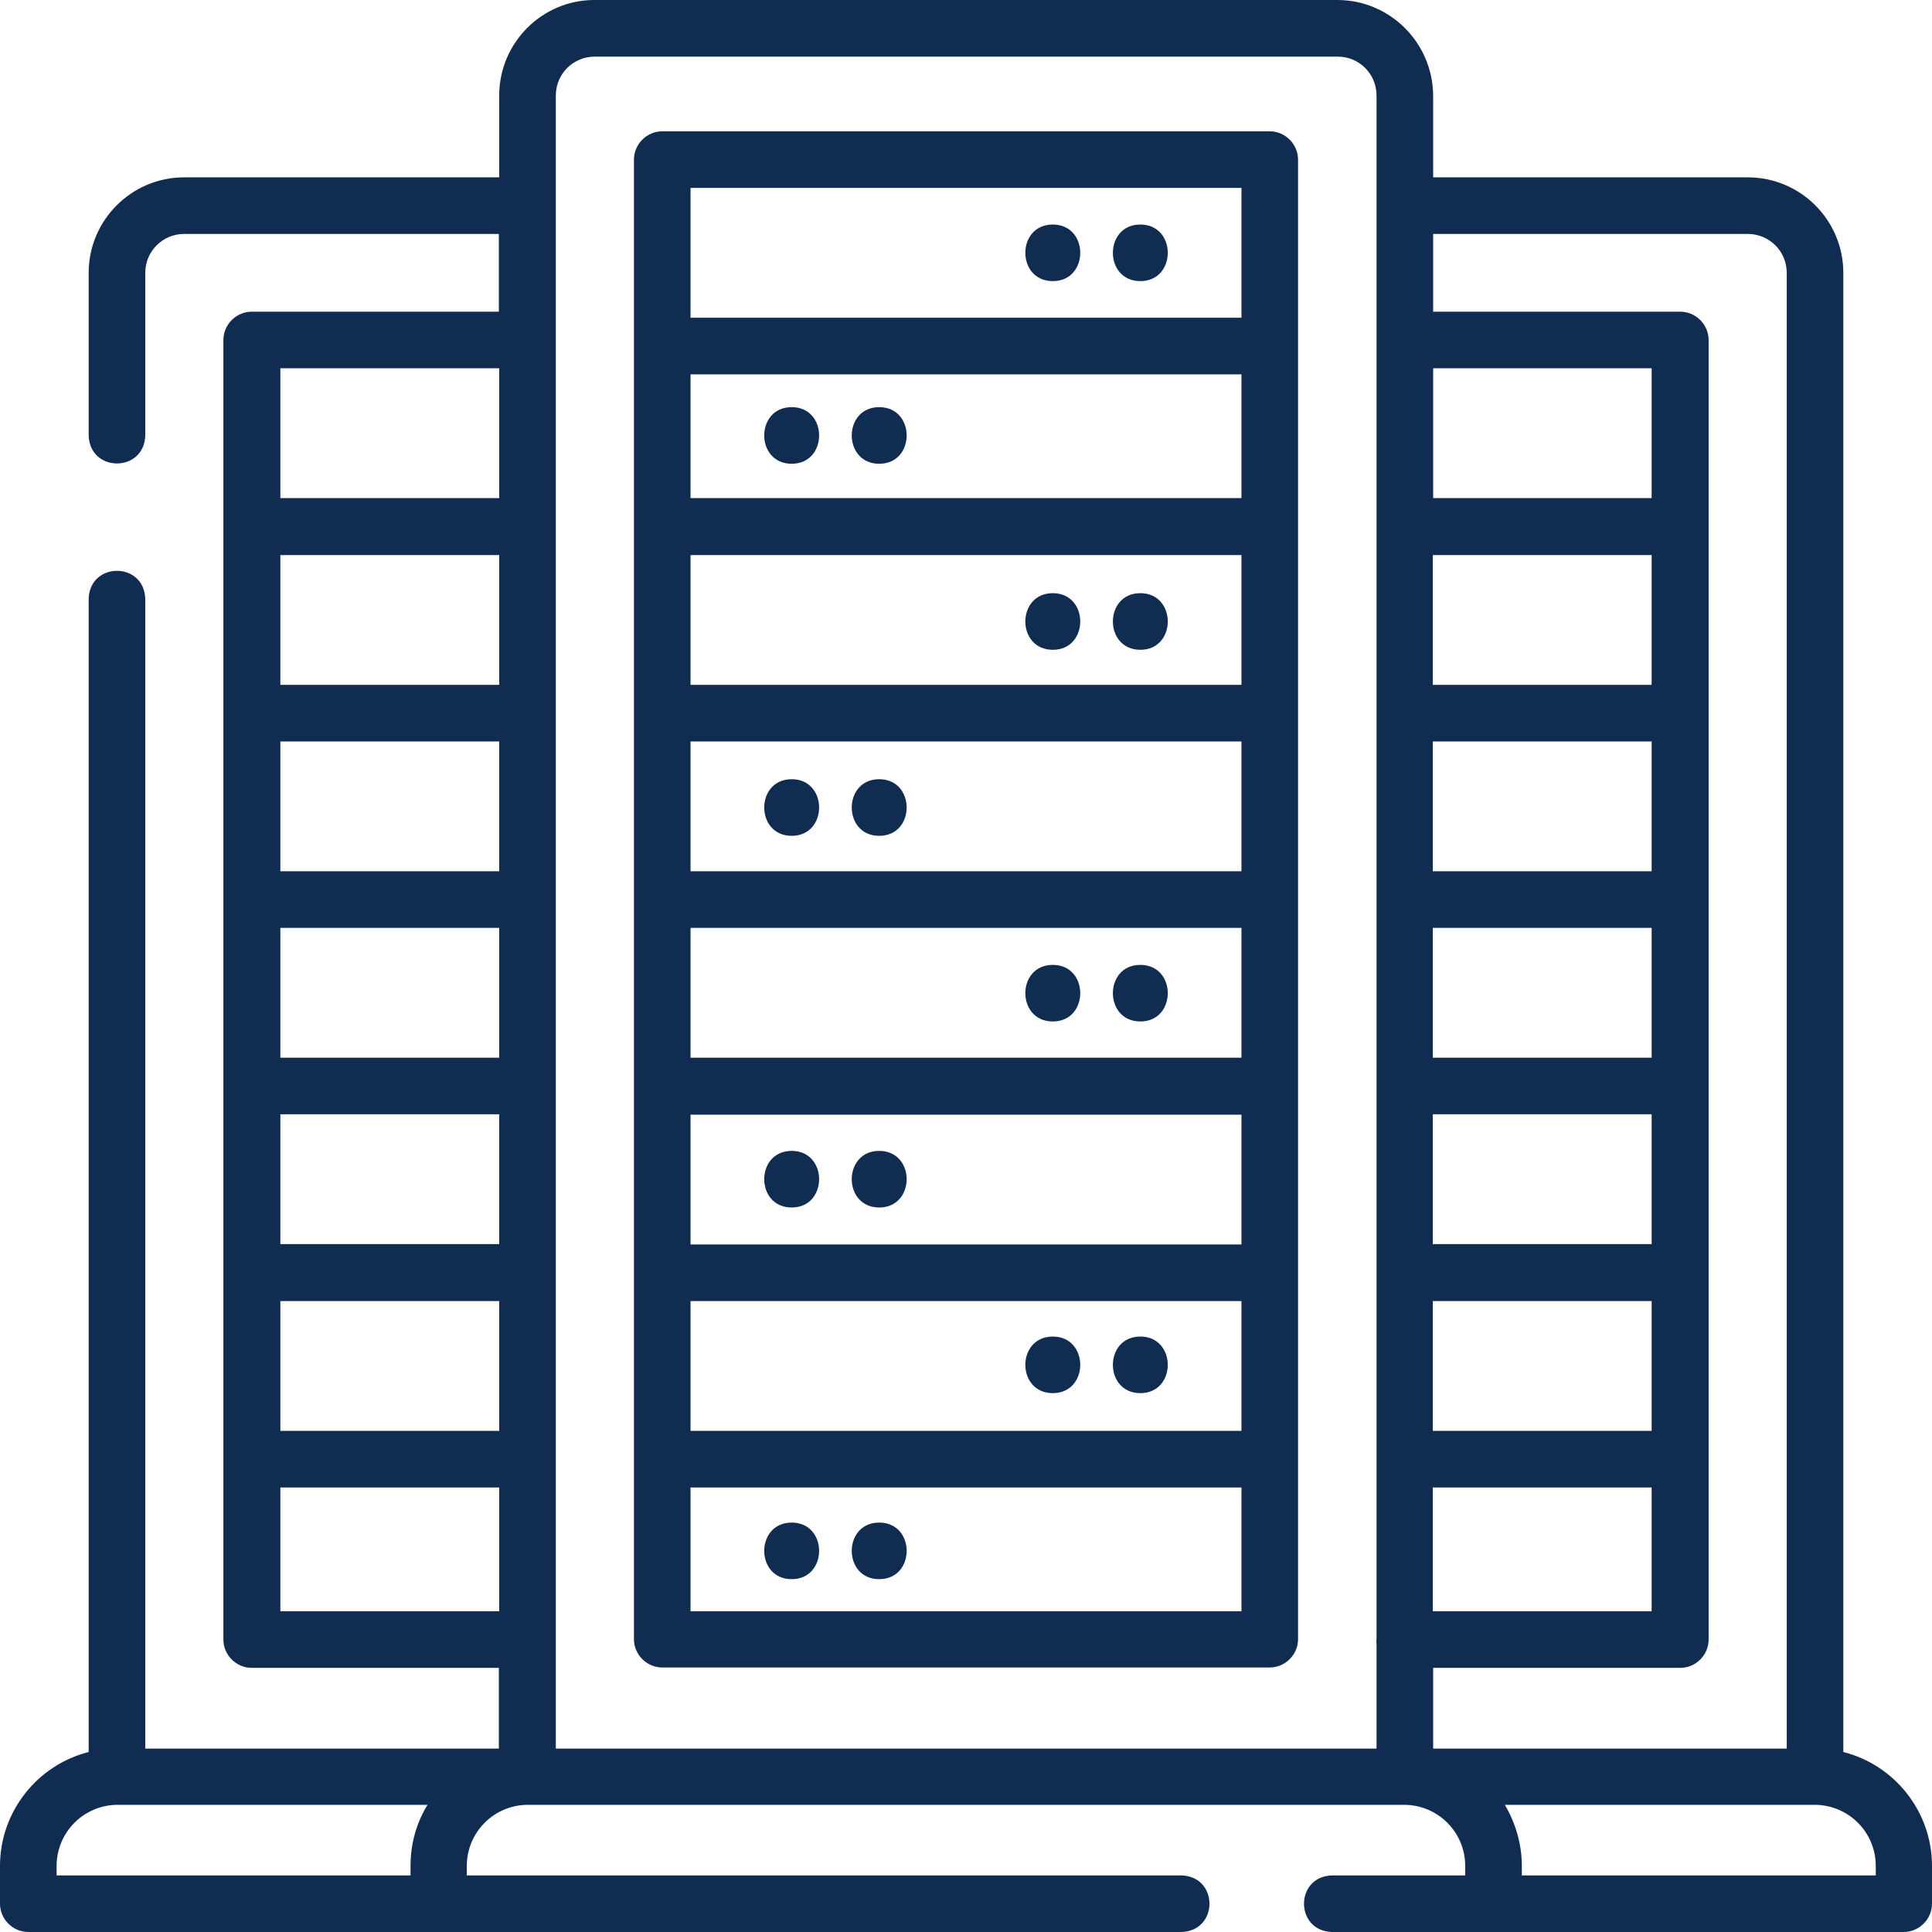 <?xml version="1.0" encoding="UTF-8"?> <svg xmlns="http://www.w3.org/2000/svg" xmlns:xlink="http://www.w3.org/1999/xlink" width="69" height="69" xml:space="preserve" overflow="hidden"><g transform="translate(-592 -54)"><path d="M657.833 116.572 657.833 63.744C657.833 61.857 656.297 60.334 654.423 60.334L643.184 60.334 643.184 57.41C643.171 55.536 641.648 54 639.761 54L613.226 54C611.352 54 609.829 55.536 609.829 57.41L609.829 60.334 598.577 60.334C596.69 60.334 595.167 61.87 595.167 63.744L595.167 69.552C595.207 70.886 597.148 70.886 597.188 69.552L597.188 63.744C597.188 62.975 597.808 62.355 598.577 62.355L609.816 62.355 609.816 65.132 600.989 65.132C600.436 65.132 599.978 65.59 599.978 66.142L599.978 112.556C599.978 113.108 600.436 113.566 600.989 113.566L609.816 113.566 609.816 116.45 597.188 116.45 597.188 75.387C597.148 74.053 595.207 74.053 595.167 75.387L595.167 116.572C593.348 117.03 592 118.688 592 120.642L592 121.989C592 122.542 592.458 123 593.011 123L634.195 123C635.529 122.96 635.529 121.019 634.195 120.979L608.671 120.979 608.671 120.642C608.671 119.442 609.641 118.458 610.854 118.458L642.146 118.458C643.346 118.458 644.329 119.429 644.329 120.642L644.329 120.979 639.572 120.979C638.238 121.019 638.238 122.96 639.572 123L659.989 123C660.542 123 661 122.542 661 121.989L661 120.642C661 118.688 659.652 117.03 657.833 116.572ZM654.423 62.355C655.192 62.355 655.812 62.975 655.812 63.744L655.812 116.45 643.184 116.45 643.184 113.566 652.011 113.566C652.564 113.566 653.022 113.108 653.022 112.556L653.022 66.142C653.022 65.59 652.564 65.132 652.011 65.132L643.184 65.132 643.184 62.355 654.423 62.355ZM643.171 93.796 650.987 93.796 650.987 98.432 643.171 98.432 643.171 93.796ZM643.171 91.775 643.171 87.139 650.987 87.139 650.987 91.775 643.171 91.775ZM643.171 85.117 643.171 80.481 650.987 80.481 650.987 85.117 643.171 85.117ZM643.171 100.467 650.987 100.467 650.987 105.103 643.171 105.103 643.171 100.467ZM650.987 78.46 643.171 78.46 643.171 73.824 650.987 73.824 650.987 78.46ZM643.171 107.125 650.987 107.125 650.987 111.545 643.171 111.545 643.171 107.125ZM650.987 71.789 643.184 71.789 643.184 67.153 650.987 67.153 650.987 71.789ZM609.829 87.139 609.829 91.775 602.013 91.775 602.013 87.139 609.829 87.139ZM602.013 85.117 602.013 80.481 609.829 80.481 609.829 85.117 602.013 85.117ZM609.829 93.796 609.829 98.432 602.013 98.432 602.013 93.796 609.829 93.796ZM609.829 78.46 602.013 78.46 602.013 73.824 609.829 73.824 609.829 78.46 609.829 78.46ZM602.013 100.467 609.829 100.467 609.829 105.103 602.013 105.103 602.013 100.467ZM602.013 67.153 609.829 67.153 609.829 71.789 602.013 71.789 602.013 67.153ZM602.013 111.545 602.013 107.125 609.829 107.125 609.829 111.545 602.013 111.545ZM594.021 120.642C594.021 119.442 594.992 118.458 596.205 118.458L607.269 118.458C606.878 119.092 606.662 119.833 606.662 120.642L606.662 120.979 594.021 120.979 594.021 120.642ZM611.851 57.41C611.851 56.641 612.471 56.022 613.239 56.022L639.774 56.022C640.543 56.022 641.162 56.641 641.162 57.41L641.162 112.542C641.149 112.61 641.162 112.677 641.162 112.744L641.162 116.45 611.851 116.45 611.851 57.41ZM658.979 120.979 646.351 120.979 646.351 120.642C646.351 119.846 646.122 119.105 645.745 118.458L656.809 118.458C658.008 118.458 658.992 119.429 658.992 120.642L658.992 120.979Z" fill="#112C51"></path><path d="M637.349 58.69 615.651 58.69C615.099 58.69 614.641 59.148 614.641 59.701L614.641 112.542C614.641 113.095 615.099 113.553 615.651 113.553L637.349 113.553C637.901 113.553 638.359 113.095 638.359 112.542L638.359 59.701C638.359 59.148 637.901 58.69 637.349 58.69L637.349 58.69ZM636.338 105.103 616.662 105.103 616.662 100.467 636.338 100.467 636.338 105.103ZM636.338 71.789 616.662 71.789 616.662 67.369 636.338 67.369 636.338 71.789ZM636.338 91.775 616.662 91.775 616.662 87.139 636.338 87.139 636.338 91.775ZM616.662 85.117 616.662 80.481 636.338 80.481 636.338 85.117 616.662 85.117ZM636.338 78.46 616.662 78.46 616.662 73.824 636.338 73.824 636.338 78.46ZM616.662 98.446 616.662 93.81 636.338 93.81 636.338 98.446 616.662 98.446ZM616.662 60.711 636.338 60.711 636.338 65.347 616.662 65.347 616.662 60.711ZM616.662 111.545 616.662 107.125 636.338 107.125 636.338 111.545 616.662 111.545Z" fill="#112C51"></path><path d="M620.274 70.563C621.581 70.563 621.581 68.541 620.274 68.541 618.967 68.541 618.967 70.563 620.274 70.563Z" fill="#112C51"></path><path d="M623.4 70.563C624.708 70.563 624.708 68.541 623.4 68.541 622.093 68.541 622.093 70.563 623.4 70.563Z" fill="#112C51"></path><path d="M629.6 62.019C628.292 62.019 628.292 64.04 629.6 64.04 630.907 64.04 630.907 62.019 629.6 62.019Z" fill="#112C51"></path><path d="M632.726 62.019C631.419 62.019 631.419 64.04 632.726 64.04 634.033 64.04 634.033 62.019 632.726 62.019Z" fill="#112C51"></path><path d="M629.6 77.207C630.907 77.207 630.907 75.185 629.6 75.185 628.292 75.185 628.292 77.207 629.6 77.207Z" fill="#112C51"></path><path d="M632.726 77.207C634.033 77.207 634.033 75.185 632.726 75.185 631.419 75.185 631.419 77.207 632.726 77.207Z" fill="#112C51"></path><path d="M620.274 81.829C618.967 81.829 618.967 83.851 620.274 83.851 621.581 83.851 621.581 81.829 620.274 81.829Z" fill="#112C51"></path><path d="M623.4 81.829C622.093 81.829 622.093 83.851 623.4 83.851 624.708 83.851 624.708 81.829 623.4 81.829Z" fill="#112C51"></path><path d="M629.6 90.481C630.907 90.481 630.907 88.46 629.6 88.46 628.292 88.46 628.292 90.481 629.6 90.481Z" fill="#112C51"></path><path d="M632.726 90.481C634.033 90.481 634.033 88.46 632.726 88.46 631.419 88.46 631.419 90.481 632.726 90.481Z" fill="#112C51"></path><path d="M620.274 95.103C618.967 95.103 618.967 97.125 620.274 97.125 621.581 97.125 621.581 95.103 620.274 95.103Z" fill="#112C51"></path><path d="M623.4 95.103C622.093 95.103 622.093 97.125 623.4 97.125 624.708 97.125 624.708 95.103 623.4 95.103Z" fill="#112C51"></path><path d="M629.6 103.755C630.907 103.755 630.907 101.734 629.6 101.734 628.292 101.734 628.292 103.755 629.6 103.755Z" fill="#112C51"></path><path d="M632.726 103.755C634.033 103.755 634.033 101.734 632.726 101.734 631.419 101.734 631.419 103.755 632.726 103.755Z" fill="#112C51"></path><path d="M620.274 108.378C618.967 108.378 618.967 110.399 620.274 110.399 621.581 110.399 621.581 108.378 620.274 108.378Z" fill="#112C51"></path><path d="M623.4 108.378C622.093 108.378 622.093 110.399 623.4 110.399 624.708 110.399 624.708 108.378 623.4 108.378Z" fill="#112C51"></path></g></svg> 